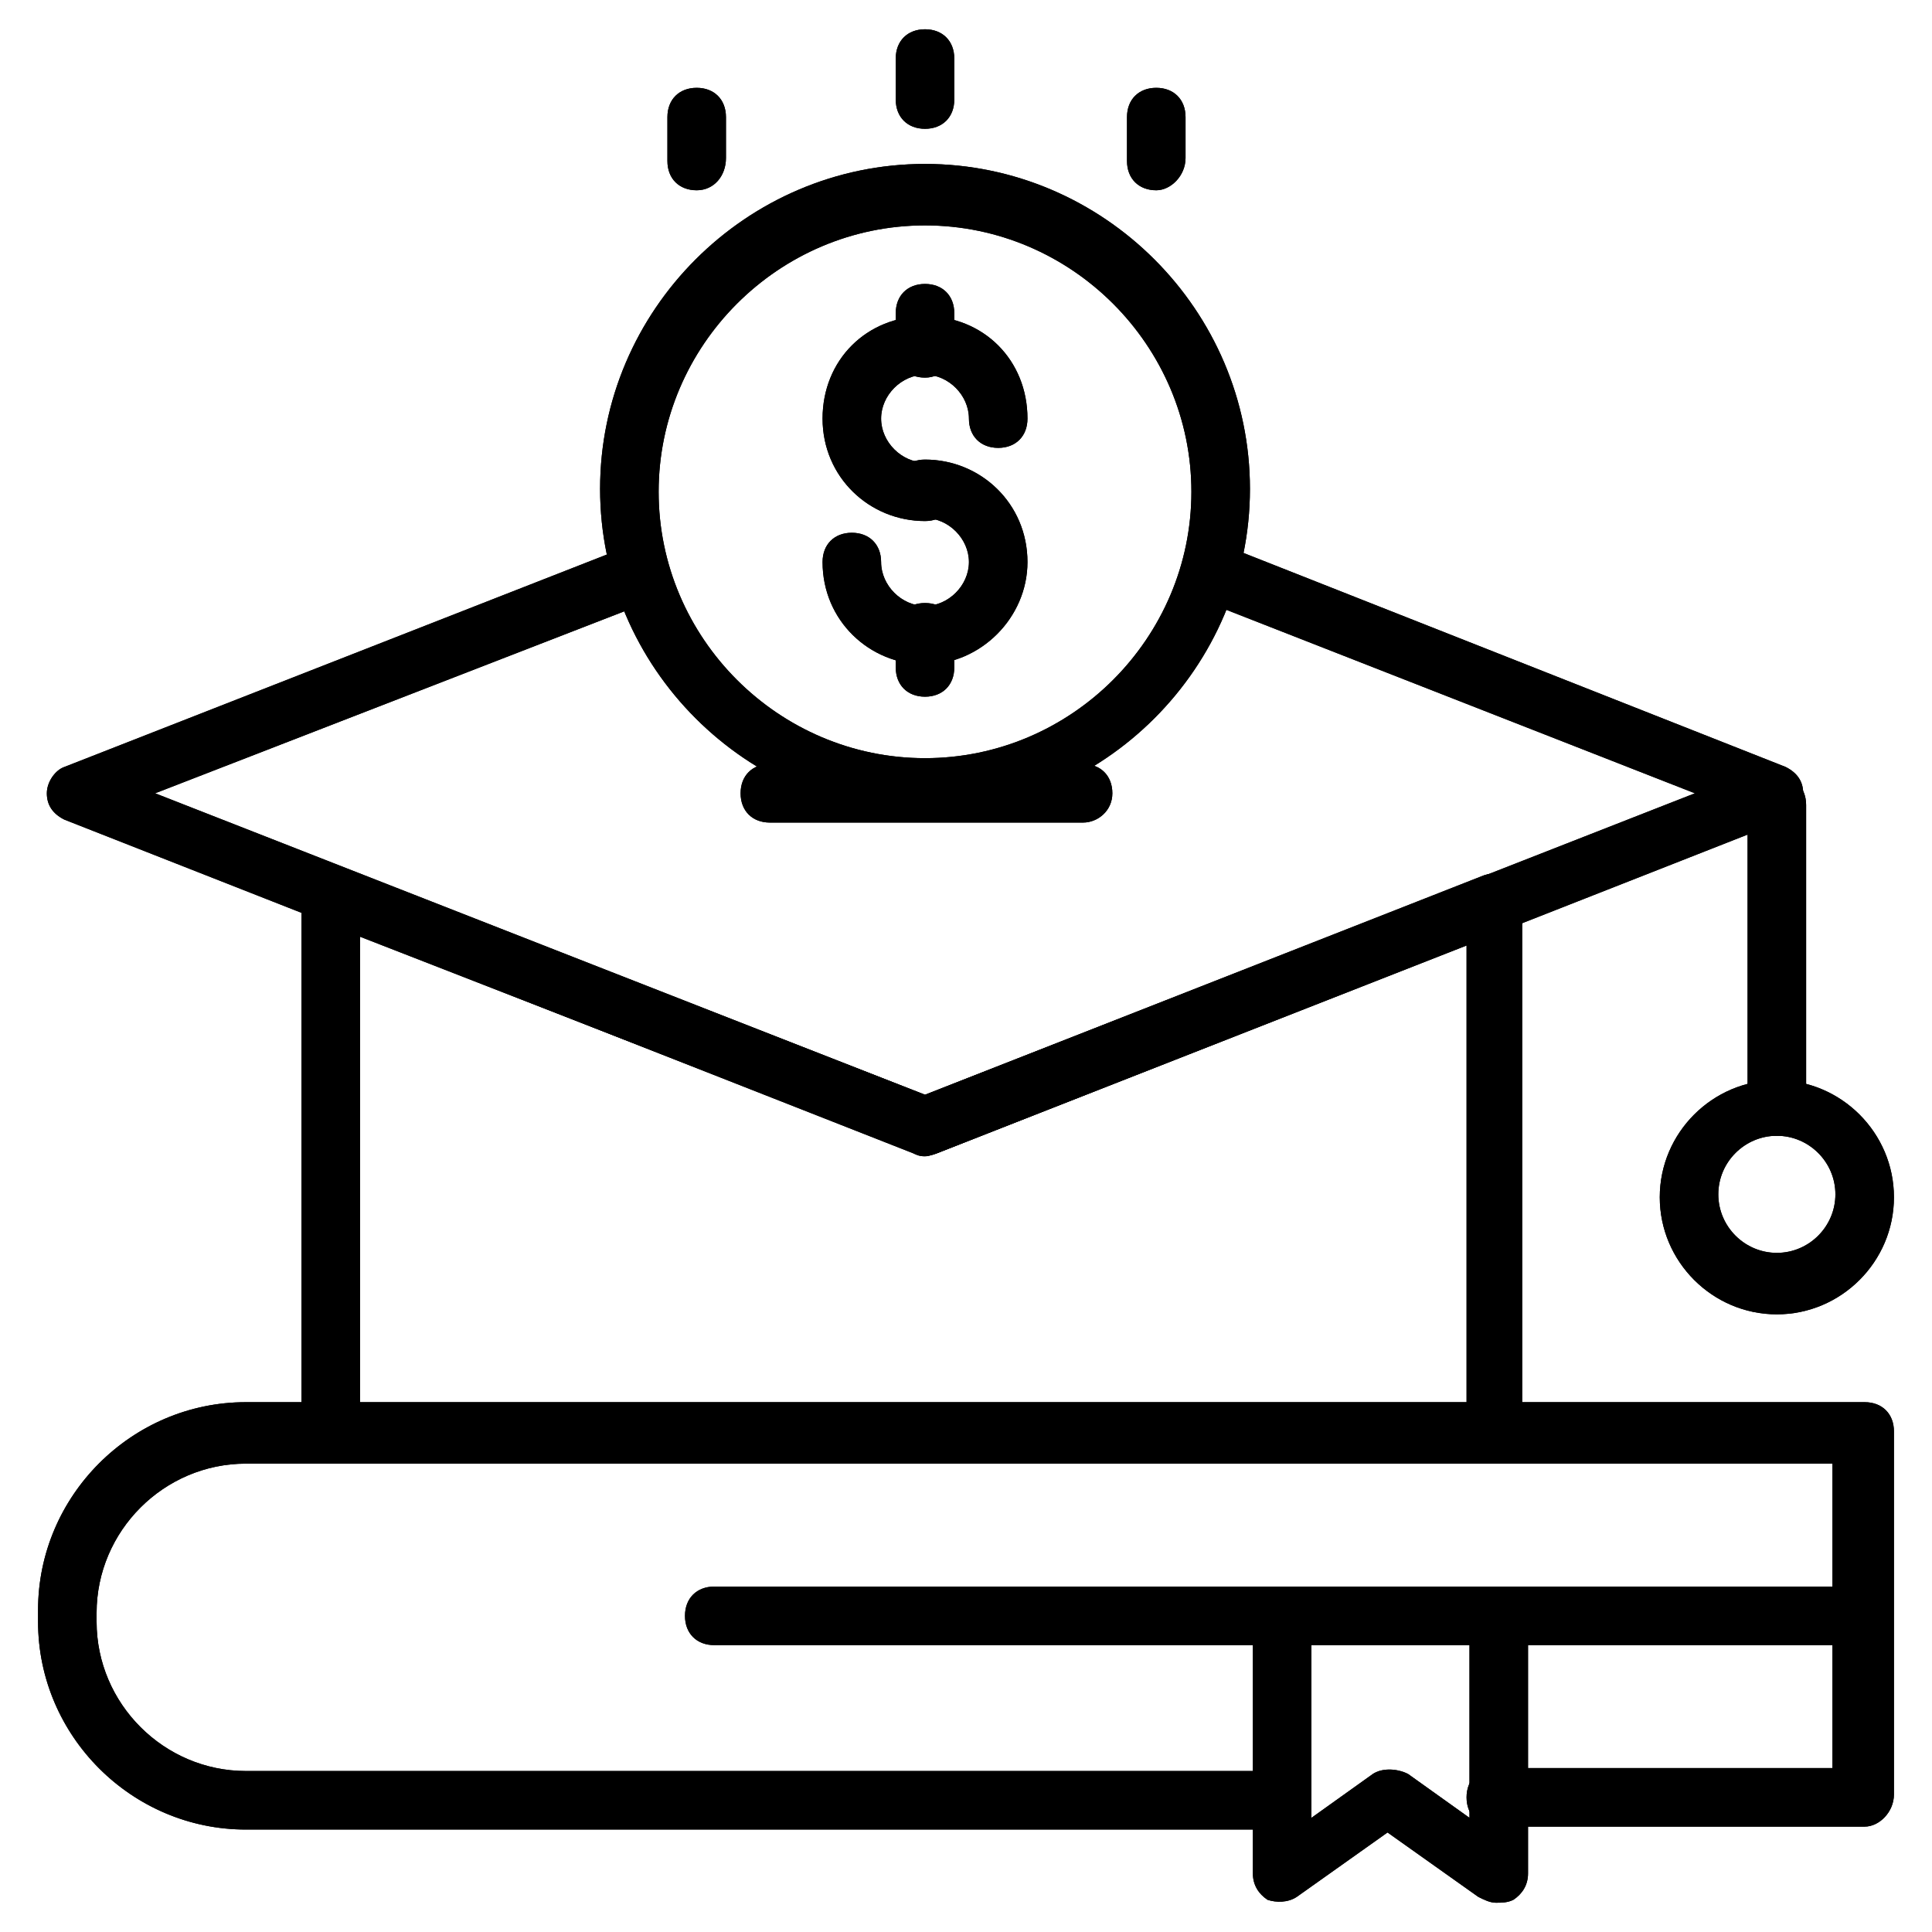 <svg id="Layer_1" enable-background="new 0 0 66 66" viewBox="0 0 66 66" xmlns="http://www.w3.org/2000/svg"><g><g><g><g><g><g><path d="m63.7 62.4h-12.6c-.6 0-1-.4-1-1s.4-1 1-1h11.5v-10.4h-54.2c-2.8 0-5.1 2.3-5.1 5.1v.3c0 2.8 2.3 5.1 5.1 5.1h35.4c.6 0 1 .4 1 1s-.4 1-1 1h-35.4c-3.9 0-7.1-3.2-7.1-7.1v-.4c0-3.9 3.2-7.1 7.1-7.1h55.3c.6 0 1 .4 1 1v12.4c0 .6-.5 1.1-1 1.1z"/></g><g><path d="m63.3 56.2h-38.9c-.6 0-1-.4-1-1s.4-1 1-1h38.9c.6 0 1 .4 1 1s-.4 1-1 1z"/></g></g><g><path d="m51.1 50h-39.8c-.6 0-1-.4-1-1v-18.5c0-.3.2-.6.4-.8.3-.2.6-.2.9-.1l20 7.8 19.1-7.5c.3-.1.7-.1.9.1s.4.5.4.8v18.2c.1.5-.3 1-.9 1zm-38.8-2h37.8v-15.7l-18.1 7.1c-.2.1-.5.1-.7 0l-19-7.4z"/></g><g><path d="m60.7 38.8c-.6 0-1-.4-1-1v-10.3c0-.6.4-1 1-1s1 .4 1 1v10.4c0 .5-.5.9-1 .9z"/></g><g><path d="m31.6 39.5c-.1 0-.2 0-.4-.1l-29-11.4c-.4-.2-.6-.5-.6-.9s.3-.8.6-.9l18.9-7.4c.5-.2 1.1.1 1.3.6s-.1 1.1-.6 1.3l-16.5 6.4 26.3 10.3 26.3-10.3-16.6-6.5c-.5-.2-.8-.8-.6-1.3s.8-.8 1.3-.6l19 7.5c.4.2.6.5.6.9s-.2.8-.6.9l-29 11.4c-.1 0-.2.1-.4.1z"/></g><g><path d="m51.1 65c-.2 0-.4-.1-.6-.2l-3.1-2.2-3.1 2.2c-.3.2-.7.2-1 .1-.3-.2-.5-.5-.5-.9v-8.8c0-.6.4-1 1-1s1 .4 1 1v6.9l2.1-1.5c.3-.2.8-.2 1.2 0l2.1 1.5v-6.9c0-.6.4-1 1-1s1 .4 1 1v8.8c0 .4-.2.7-.5.9-.2.1-.4.1-.6.1z"/></g><g><path d="m37 28.1h-10.7c-.6 0-1-.4-1-1s.4-1 1-1h10.7c.6 0 1 .4 1 1s-.5 1-1 1z"/></g><g><path d="m31.6 17.8c-1.9 0-3.5-1.5-3.5-3.5s1.5-3.5 3.5-3.5 3.5 1.5 3.5 3.5c0 .6-.4 1-1 1s-1-.4-1-1c0-.8-.7-1.5-1.5-1.5s-1.5.7-1.5 1.5.7 1.5 1.5 1.5c.6 0 1 .4 1 1s-.4 1-1 1z"/></g><g><path d="m31.6 22.7c-1.9 0-3.5-1.5-3.5-3.5 0-.6.4-1 1-1s1 .4 1 1c0 .8.7 1.5 1.5 1.5s1.5-.7 1.5-1.5-.7-1.5-1.5-1.5c-.6 0-1-.4-1-1s.4-1 1-1c1.9 0 3.5 1.5 3.5 3.5 0 1.9-1.6 3.5-3.5 3.5z"/></g><g><path d="m31.6 12.9c-.6 0-1-.4-1-1v-1.2c0-.6.4-1 1-1s1 .4 1 1v1.2c0 .5-.4 1-1 1z"/></g><g><path d="m31.6 23.8c-.6 0-1-.4-1-1v-1.2c0-.6.4-1 1-1s1 .4 1 1v1.2c0 .6-.4 1-1 1z"/></g><g><path d="m31.6 27.8c-6.1 0-11.1-5-11.1-11.1s5-11.1 11.1-11.1 11.1 5 11.1 11.1-5 11.1-11.1 11.1zm0-20.1c-5 0-9.1 4.1-9.1 9.1s4.1 9.1 9.1 9.1 9.1-4.1 9.1-9.1-4.1-9.1-9.1-9.1z"/></g></g><g><path d="m60.7 44.9c-2.2 0-4-1.8-4-4s1.8-4 4-4 4 1.8 4 4-1.8 4-4 4zm0-6.1c-1.1 0-2 .9-2 2s.9 2 2 2 2-.9 2-2-.9-2-2-2z"/></g></g><g><path d="m23.8 6.5c-.6 0-1-.4-1-1v-1.5c0-.6.4-1 1-1s1 .4 1 1v1.4c0 .6-.4 1.1-1 1.1z"/></g><g><path d="m31.6 4.4c-.6 0-1-.4-1-1v-1.4c0-.6.4-1 1-1s1 .4 1 1v1.4c0 .6-.4 1-1 1z"/></g><g><path d="m39.5 6.5c-.6 0-1-.4-1-1v-1.5c0-.6.4-1 1-1s1 .4 1 1v1.4c0 .6-.5 1.1-1 1.1z"/></g></g><g><g><g><g><g><path d="m63.7 62.4h-12.6c-.6 0-1-.4-1-1s.4-1 1-1h11.5v-10.4h-54.2c-2.8 0-5.1 2.3-5.1 5.1v.3c0 2.8 2.3 5.1 5.1 5.1h35.4c.6 0 1 .4 1 1s-.4 1-1 1h-35.4c-3.9 0-7.1-3.2-7.1-7.1v-.4c0-3.9 3.2-7.1 7.1-7.1h55.3c.6 0 1 .4 1 1v12.4c0 .6-.5 1.1-1 1.1z"/></g><g><path d="m63.3 56.2h-38.9c-.6 0-1-.4-1-1s.4-1 1-1h38.9c.6 0 1 .4 1 1s-.4 1-1 1z"/></g></g><g><path d="m51.1 50h-39.8c-.6 0-1-.4-1-1v-18.5c0-.3.2-.6.4-.8.3-.2.6-.2.9-.1l20 7.8 19.1-7.5c.3-.1.7-.1.9.1s.4.5.4.8v18.2c.1.5-.3 1-.9 1zm-38.8-2h37.8v-15.7l-18.1 7.1c-.2.1-.5.1-.7 0l-19-7.4z"/></g><g><path d="m60.7 38.8c-.6 0-1-.4-1-1v-10.3c0-.6.4-1 1-1s1 .4 1 1v10.4c0 .5-.5.9-1 .9z"/></g><g><path d="m31.6 39.5c-.1 0-.2 0-.4-.1l-29-11.4c-.4-.2-.6-.5-.6-.9s.3-.8.6-.9l18.9-7.4c.5-.2 1.1.1 1.3.6s-.1 1.1-.6 1.3l-16.5 6.4 26.3 10.3 26.3-10.3-16.6-6.5c-.5-.2-.8-.8-.6-1.3s.8-.8 1.3-.6l19 7.5c.4.2.6.5.6.9s-.2.8-.6.9l-29 11.4c-.1 0-.2.1-.4.1z"/></g><g><path d="m51.1 65c-.2 0-.4-.1-.6-.2l-3.1-2.2-3.1 2.2c-.3.2-.7.2-1 .1-.3-.2-.5-.5-.5-.9v-8.8c0-.6.4-1 1-1s1 .4 1 1v6.9l2.1-1.5c.3-.2.8-.2 1.2 0l2.1 1.5v-6.9c0-.6.4-1 1-1s1 .4 1 1v8.8c0 .4-.2.7-.5.9-.2.1-.4.1-.6.1z"/></g><g><path d="m37 28.1h-10.7c-.6 0-1-.4-1-1s.4-1 1-1h10.7c.6 0 1 .4 1 1s-.5 1-1 1z"/></g><g><path d="m31.6 17.8c-1.9 0-3.5-1.5-3.5-3.5s1.5-3.5 3.5-3.5 3.5 1.5 3.5 3.5c0 .6-.4 1-1 1s-1-.4-1-1c0-.8-.7-1.5-1.5-1.5s-1.5.7-1.5 1.5.7 1.5 1.5 1.5c.6 0 1 .4 1 1s-.4 1-1 1z"/></g><g><path d="m31.6 22.7c-1.9 0-3.5-1.5-3.5-3.5 0-.6.4-1 1-1s1 .4 1 1c0 .8.7 1.5 1.5 1.5s1.5-.7 1.5-1.5-.7-1.5-1.5-1.5c-.6 0-1-.4-1-1s.4-1 1-1c1.9 0 3.5 1.5 3.5 3.5 0 1.9-1.6 3.5-3.5 3.5z"/></g><g><path d="m31.6 12.9c-.6 0-1-.4-1-1v-1.2c0-.6.4-1 1-1s1 .4 1 1v1.2c0 .5-.4 1-1 1z"/></g><g><path d="m31.6 23.8c-.6 0-1-.4-1-1v-1.2c0-.6.4-1 1-1s1 .4 1 1v1.2c0 .6-.4 1-1 1z"/></g><g><path d="m31.6 27.8c-6.1 0-11.1-5-11.1-11.1s5-11.1 11.1-11.1 11.1 5 11.1 11.1-5 11.1-11.1 11.1zm0-20.1c-5 0-9.1 4.1-9.1 9.1s4.1 9.1 9.1 9.1 9.1-4.1 9.1-9.1-4.1-9.1-9.1-9.1z"/></g></g><g><path d="m60.7 44.9c-2.2 0-4-1.8-4-4s1.8-4 4-4 4 1.8 4 4-1.8 4-4 4zm0-6.1c-1.1 0-2 .9-2 2s.9 2 2 2 2-.9 2-2-.9-2-2-2z"/></g></g><g><path d="m23.8 6.5c-.6 0-1-.4-1-1v-1.5c0-.6.4-1 1-1s1 .4 1 1v1.4c0 .6-.4 1.1-1 1.1z"/></g><g><path d="m31.6 4.4c-.6 0-1-.4-1-1v-1.4c0-.6.4-1 1-1s1 .4 1 1v1.4c0 .6-.4 1-1 1z"/></g><g><path d="m39.5 6.5c-.6 0-1-.4-1-1v-1.5c0-.6.4-1 1-1s1 .4 1 1v1.4c0 .6-.5 1.1-1 1.1z"/></g></g></g></svg>
